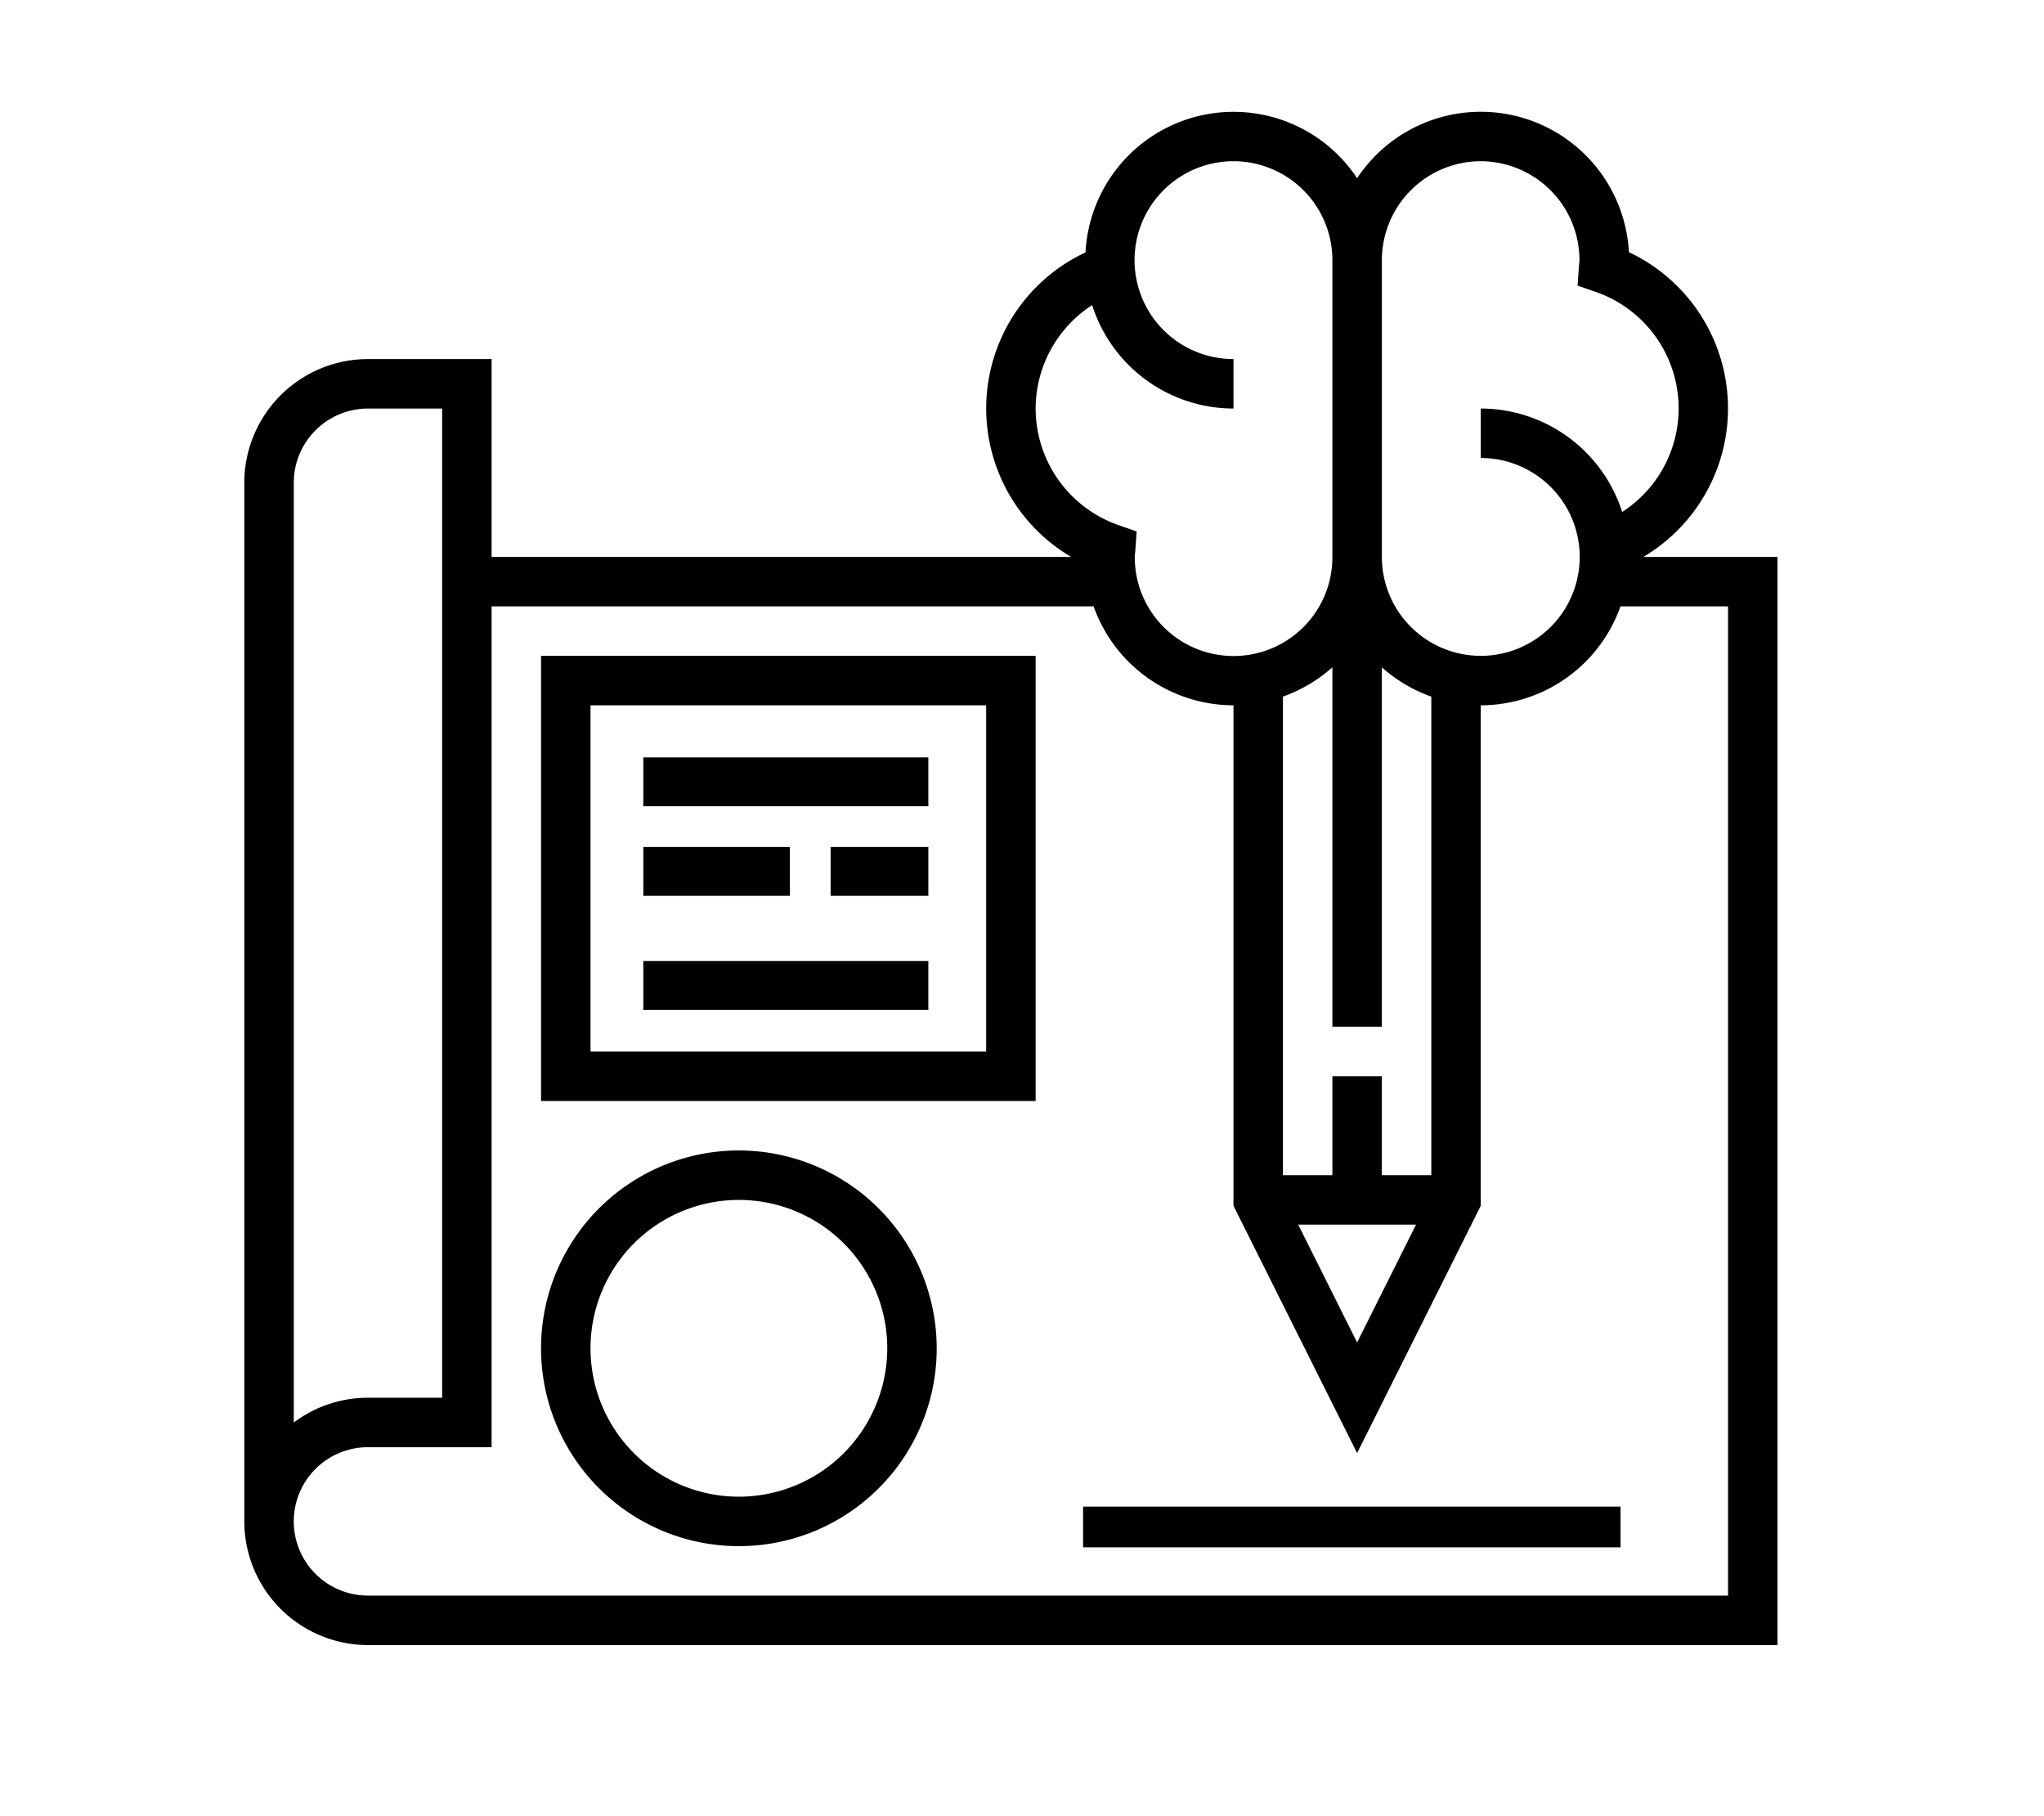<svg xmlns="http://www.w3.org/2000/svg" xmlns:xlink="http://www.w3.org/1999/xlink" width="251" height="223" viewBox="0 0 251 223">
  <rect x="0" y="0" width="251" height="223" fill="#808080" stroke="none"/>
  <defs>
    <clipPath id="clip-Sketch">
      <rect width="251" height="223"/>
    </clipPath>
  </defs>
  <g id="Sketch" clip-path="url(#clip-Sketch)">
    <rect width="251" height="223" fill="#fff"/>
    <g id="noun_sketching_2245366" transform="translate(29 12.724)">
      <g id="Group_67" data-name="Group 67" transform="translate(1 1)">
        <path id="Path_421" data-name="Path 421" d="M172.8,55.661a21.2,21.2,0,0,0-1.773-37.421,18.215,18.215,0,0,0-33.376-9.08A18.2,18.2,0,0,0,104.3,18.27a21.148,21.148,0,0,0-1.764,37.391H31.367V31.367H16.184A15.2,15.2,0,0,0,1,46.551V174.092a15.2,15.2,0,0,0,15.184,15.183H189.276V55.661ZM152.835,7.073A12.159,12.159,0,0,1,164.955,19.4c-.03.21-.058.419-.07.632l-.158,2.314,2.192.762A15.134,15.134,0,0,1,170.2,50.14a18.252,18.252,0,0,0-17.361-12.7v6.073a12.147,12.147,0,1,1-12.147,12.147V19.22A12.159,12.159,0,0,1,152.835,7.073Zm-7.95,130.578-7.233,14.467-7.233-14.467Zm1.877-6.073h-6.073V119.431h-6.073v12.147h-6.073V72.809a18.2,18.2,0,0,0,6.073-3.6v44.145h6.073V69.214a18.2,18.2,0,0,0,6.073,3.6ZM98.175,37.44a15.182,15.182,0,0,1,6.936-12.7,18.245,18.245,0,0,0,17.358,12.7V31.367A12.147,12.147,0,1,1,134.615,19.22v36.44a12.134,12.134,0,1,1-24.266-.182c.03-.21.058-.419.07-.632l.158-2.317-2.192-.762A15.186,15.186,0,0,1,98.175,37.44Zm-91.1,9.11a9.121,9.121,0,0,1,9.11-9.11h9.11V158.909h-9.11a15.1,15.1,0,0,0-9.11,3.043ZM183.2,183.2H16.184a9.11,9.11,0,0,1,0-18.22H31.367V61.734h73.926a18.247,18.247,0,0,0,17.176,12.147v61.451L137.652,165.7l15.184-30.367V73.881a18.231,18.231,0,0,0,17.157-12.147H183.2Z" transform="translate(-1 -1)"/>
        <rect id="Rectangle_381" data-name="Rectangle 381" width="66" height="5" transform="translate(103 171.276)"/>
        <path id="Path_422" data-name="Path 422" d="M13,77.661H73.734V23H13Zm6.073-48.587H67.661V71.587H19.073Z" transform="translate(23.44 43.808)"/>
        <rect id="Rectangle_382" data-name="Rectangle 382" width="35" height="6" transform="translate(49 79.276)"/>
        <rect id="Rectangle_383" data-name="Rectangle 383" width="12" height="6" transform="translate(72 90.276)"/>
        <rect id="Rectangle_384" data-name="Rectangle 384" width="18" height="6" transform="translate(49 90.276)"/>
        <rect id="Rectangle_385" data-name="Rectangle 385" width="35" height="6" transform="translate(49 104.276)"/>
        <path id="Path_423" data-name="Path 423" d="M37.294,43A24.294,24.294,0,1,0,61.587,67.294,24.322,24.322,0,0,0,37.294,43Zm0,42.514a18.22,18.22,0,1,1,18.22-18.22A18.239,18.239,0,0,1,37.294,85.514Z" transform="translate(23.44 84.542)"/>
      </g>
    </g>
  </g>
</svg>
